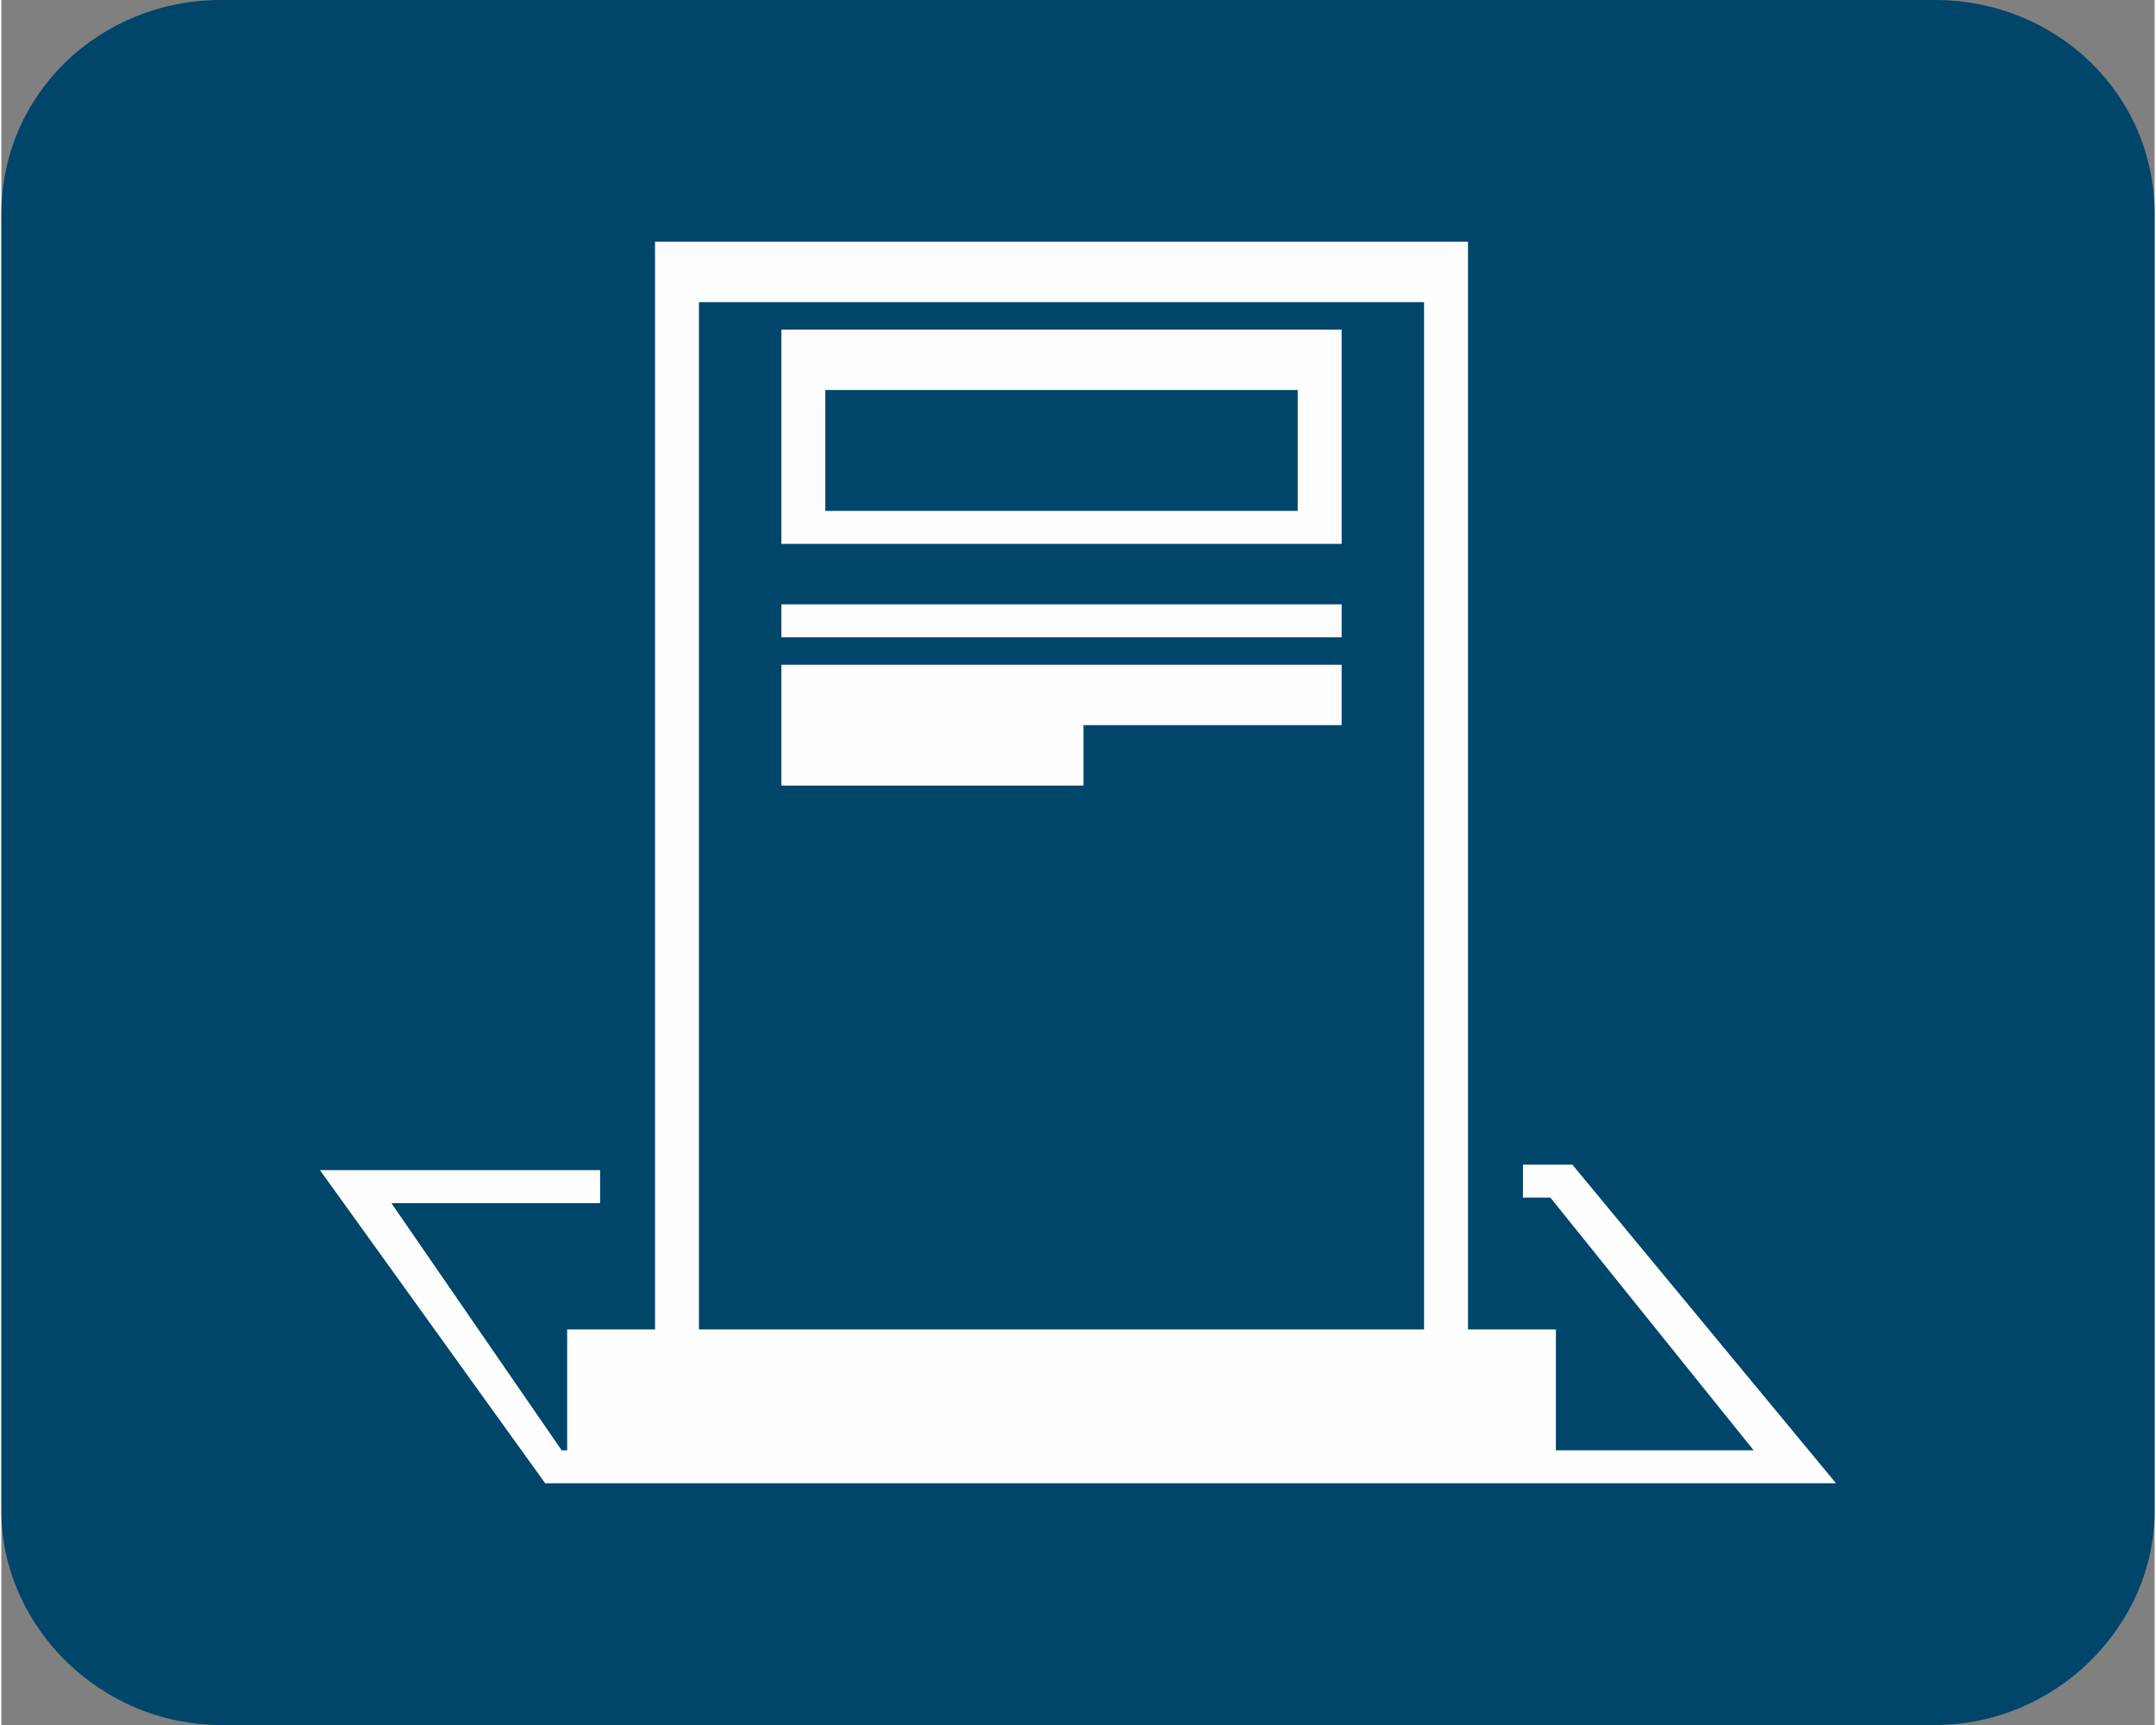 <?xml version="1.0" encoding="UTF-8"?>
<!DOCTYPE svg PUBLIC "-//W3C//DTD SVG 1.1//EN" "http://www.w3.org/Graphics/SVG/1.1/DTD/svg11.dtd">
<!-- Creator: CorelDRAW X8 -->
<svg xmlns="http://www.w3.org/2000/svg" xml:space="preserve" width="26mm" height="20.8mm" version="1.1" style="shape-rendering:geometricPrecision; text-rendering:geometricPrecision; image-rendering:optimizeQuality; fill-rule:evenodd; clip-rule:evenodd"
viewBox="0 0 392 314"
 xmlns:xlink="http://www.w3.org/1999/xlink">
 <rect x="0" y="0" width="392" height="314" fill="#808080" stroke="none"/>
 <defs>
  <style type="text/css">
   <![CDATA[
    .fil1 {fill:#FEFEFE}
    .fil0 {fill:#00456A}
   ]]>
  </style>
 </defs>
 <g id="Vrstva_x0020_1">
  <path class="fil0" d="M40 0l312 0c22,0 40,17 40,39l0 236c0,21 -18,39 -40,39l-312 0c-22,0 -40,-18 -40,-39l0 -236c0,-22 18,-39 40,-39z"/>
  <path class="fil1" d="M135 55l124 0 0 187 -132 0 0 -187 8 0zm-26 164l-38 0 31 45 1 0 0 -22 16 0 0 -193 0 -5 148 0 0 5 0 193 16 0 0 22 36 0 -37 -46 -5 0 0 -6 9 0 48 58 -51 0 -180 0 -4 0 -41 -57 51 0 0 6zm88 -76l0 -5 0 -6 47 0 0 -5 0 -6 -102 0 0 6 0 11 0 5 55 0zm47 -27l0 -6 -102 0 0 6 102 0zm0 -17l0 -33 0 -6 -102 0 0 6 0 33 102 0zm-8 -28l0 22 -86 0 0 -22 86 0z"/>
 </g>
</svg>
